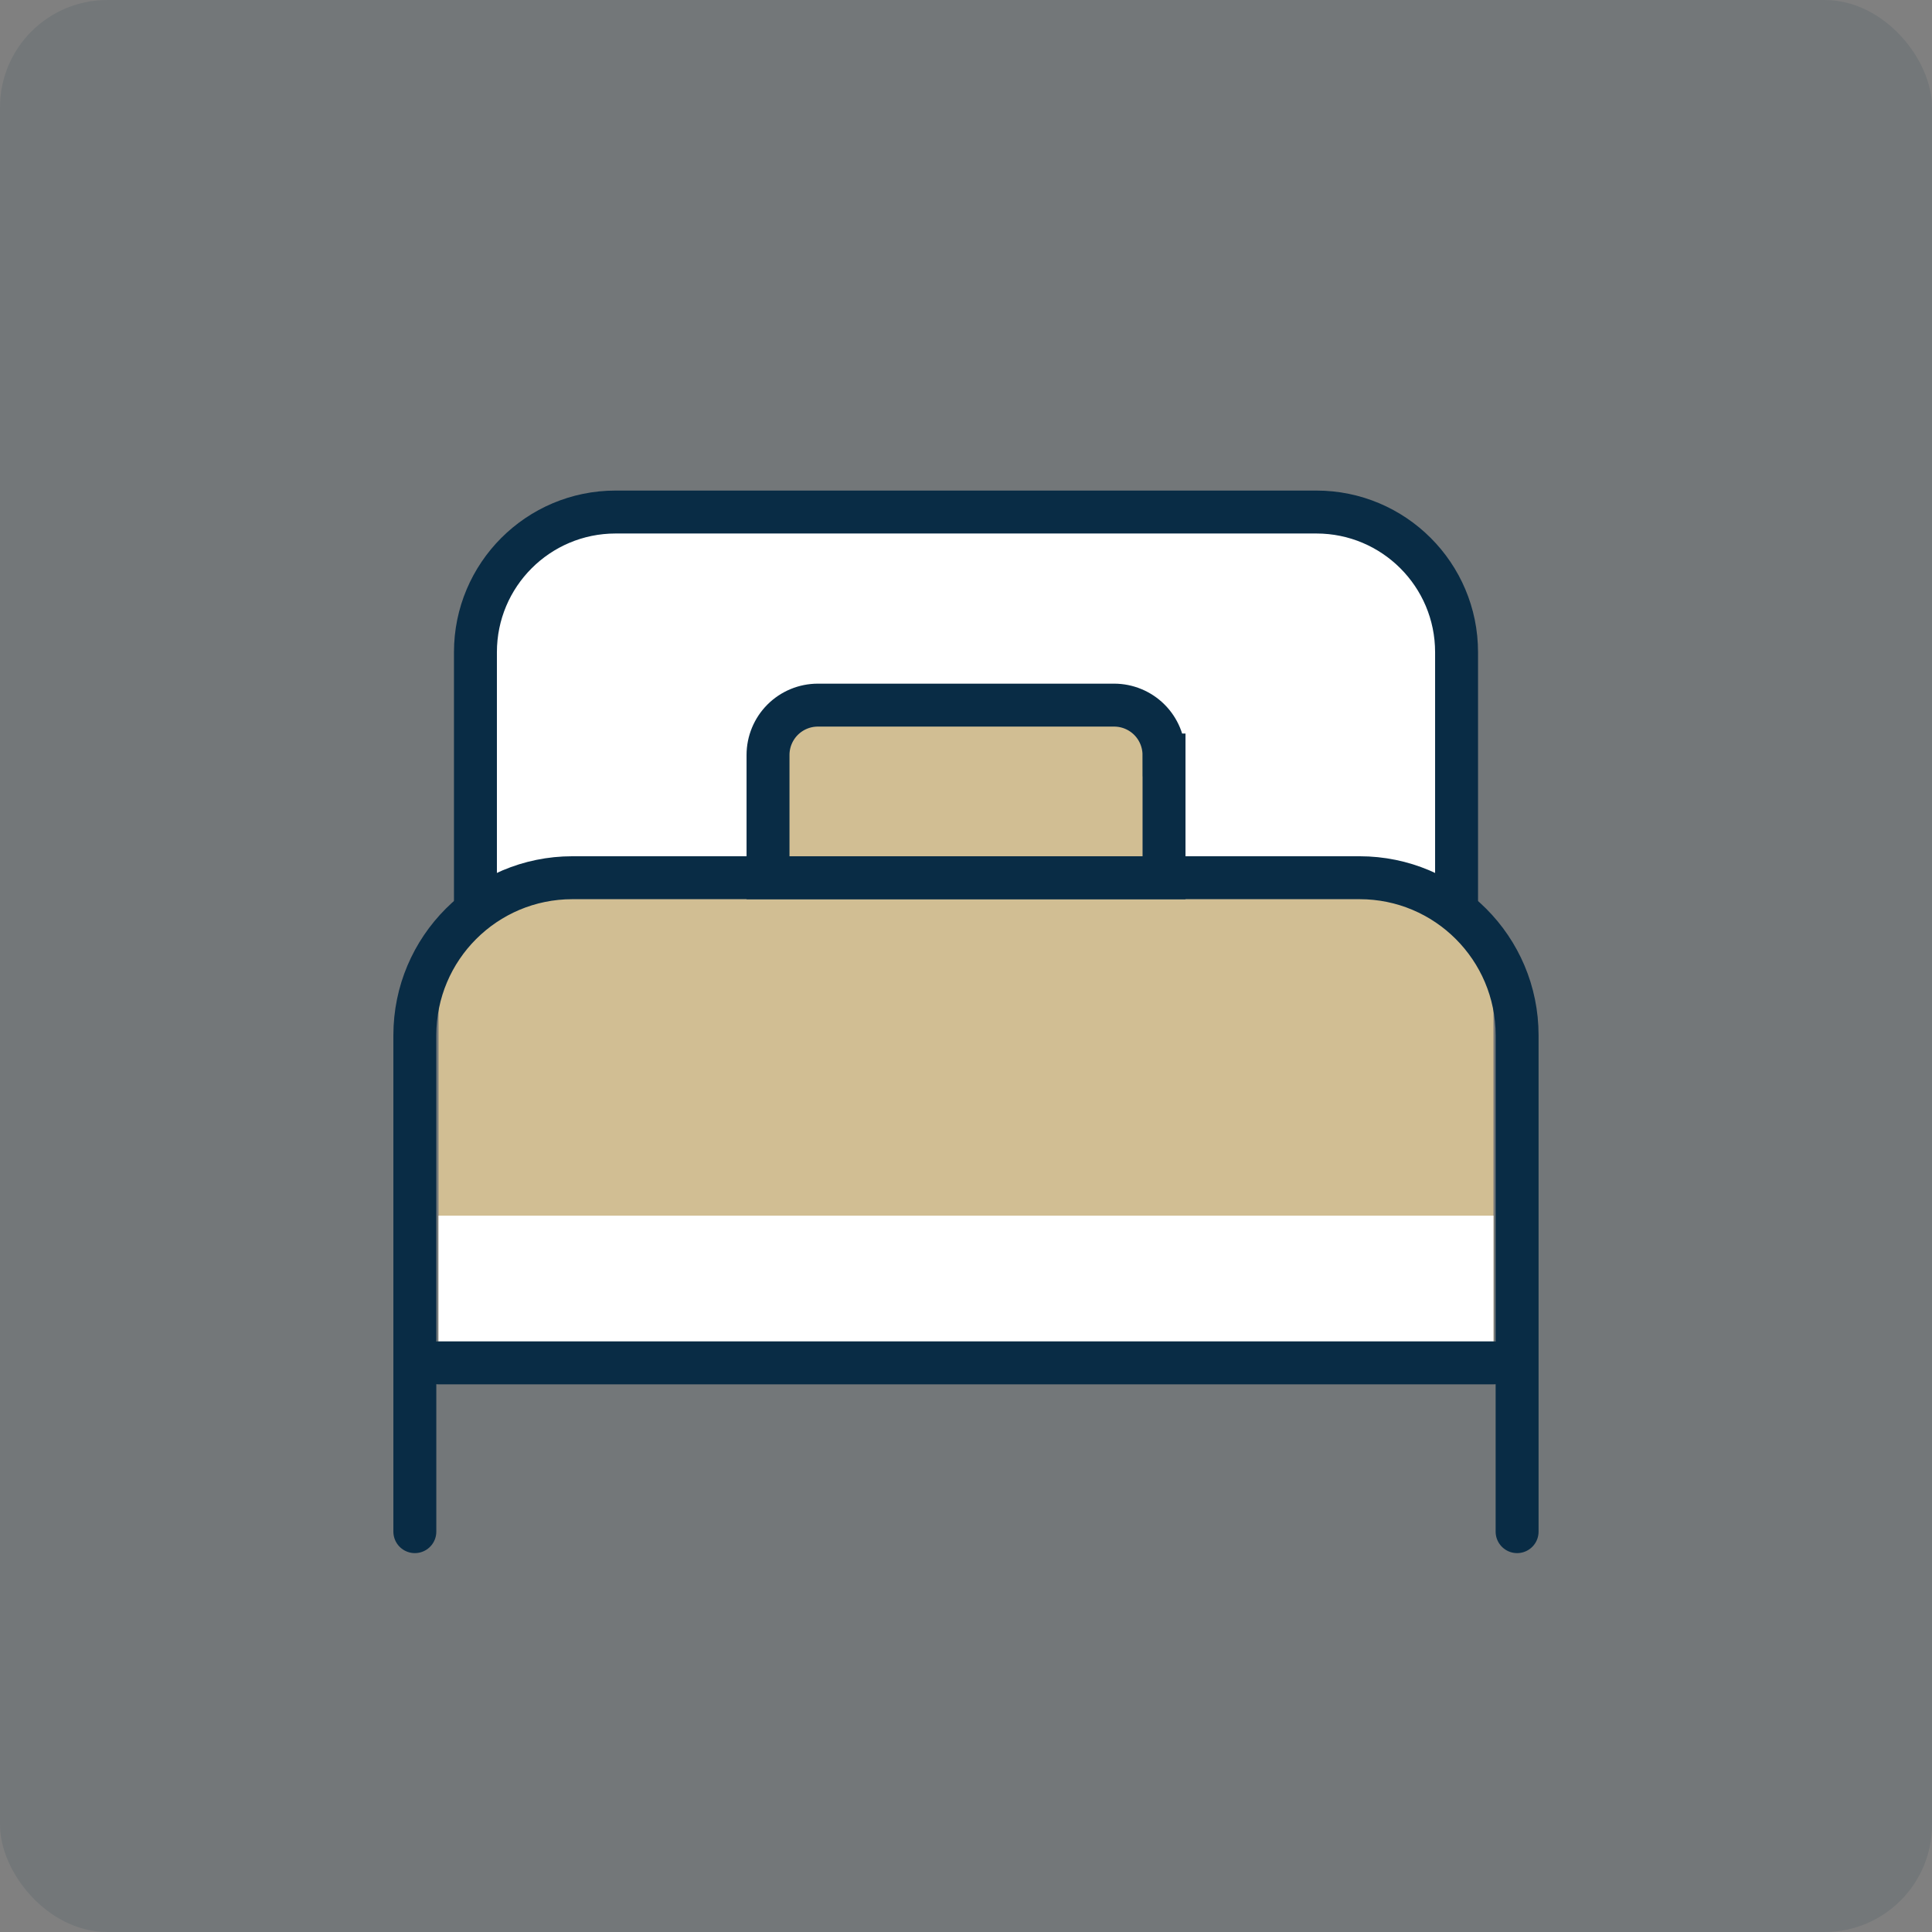 <?xml version="1.0" encoding="UTF-8"?><svg id="_レイヤー_2" xmlns="http://www.w3.org/2000/svg" viewBox="0 0 36 36"><rect x="0" y="0" width="36" height="36" fill="#808080" stroke="none"/><defs><style>.cls-1{fill:none;stroke-linecap:round;stroke-linejoin:round;}.cls-1,.cls-2,.cls-3{stroke:#092c45;stroke-width:.8px;}.cls-1,.cls-2,.cls-3,.cls-4,.cls-5{fill-rule:evenodd;}.cls-2,.cls-3{stroke-miterlimit:10;}.cls-2,.cls-5{fill:#fff;}.cls-3,.cls-4{fill:#d1be93;}.cls-6{fill:#092c45;opacity:.1;}.cls-6,.cls-4,.cls-5{stroke-width:0px;}</style></defs><g id="design"><rect class="cls-6" width="36" height="36" rx="2" ry="2"/><path class="cls-2" d="m27.141,18.003v-5.85c0-1.443-1.17-2.612-2.613-2.612h-13.057c-1.443,0-2.612,1.17-2.612,2.612v5.85"/><path class="cls-4" d="m27.829,18.831c0-.657-.261-1.286-.725-1.75-.464-.464-1.094-.725-1.75-.725h-14.708c-.657,0-1.286.261-1.75.725s-.725,1.094-.725,1.75v6.563h19.658v-6.563h0Z"/><polygon class="cls-5" points="27.829 22.652 8.171 22.652 8.171 25.395 27.829 25.395 27.829 22.652 27.829 22.652"/><path class="cls-3" d="m21.689,14.068c0-.246-.098-.483-.272-.657s-.411-.272-.657-.272h-5.52c-.246,0-.483.098-.657.272-.174.174-.272.411-.272.657v2.288h7.379v-2.288h0Z"/><path class="cls-1" d="m28.269,28.54v-9.25c0-1.621-1.314-2.935-2.935-2.935h-14.669c-1.621,0-2.935,1.314-2.935,2.935v9.25"/><path class="cls-1" d="m27.829,25.395H8.171"/></g></svg>